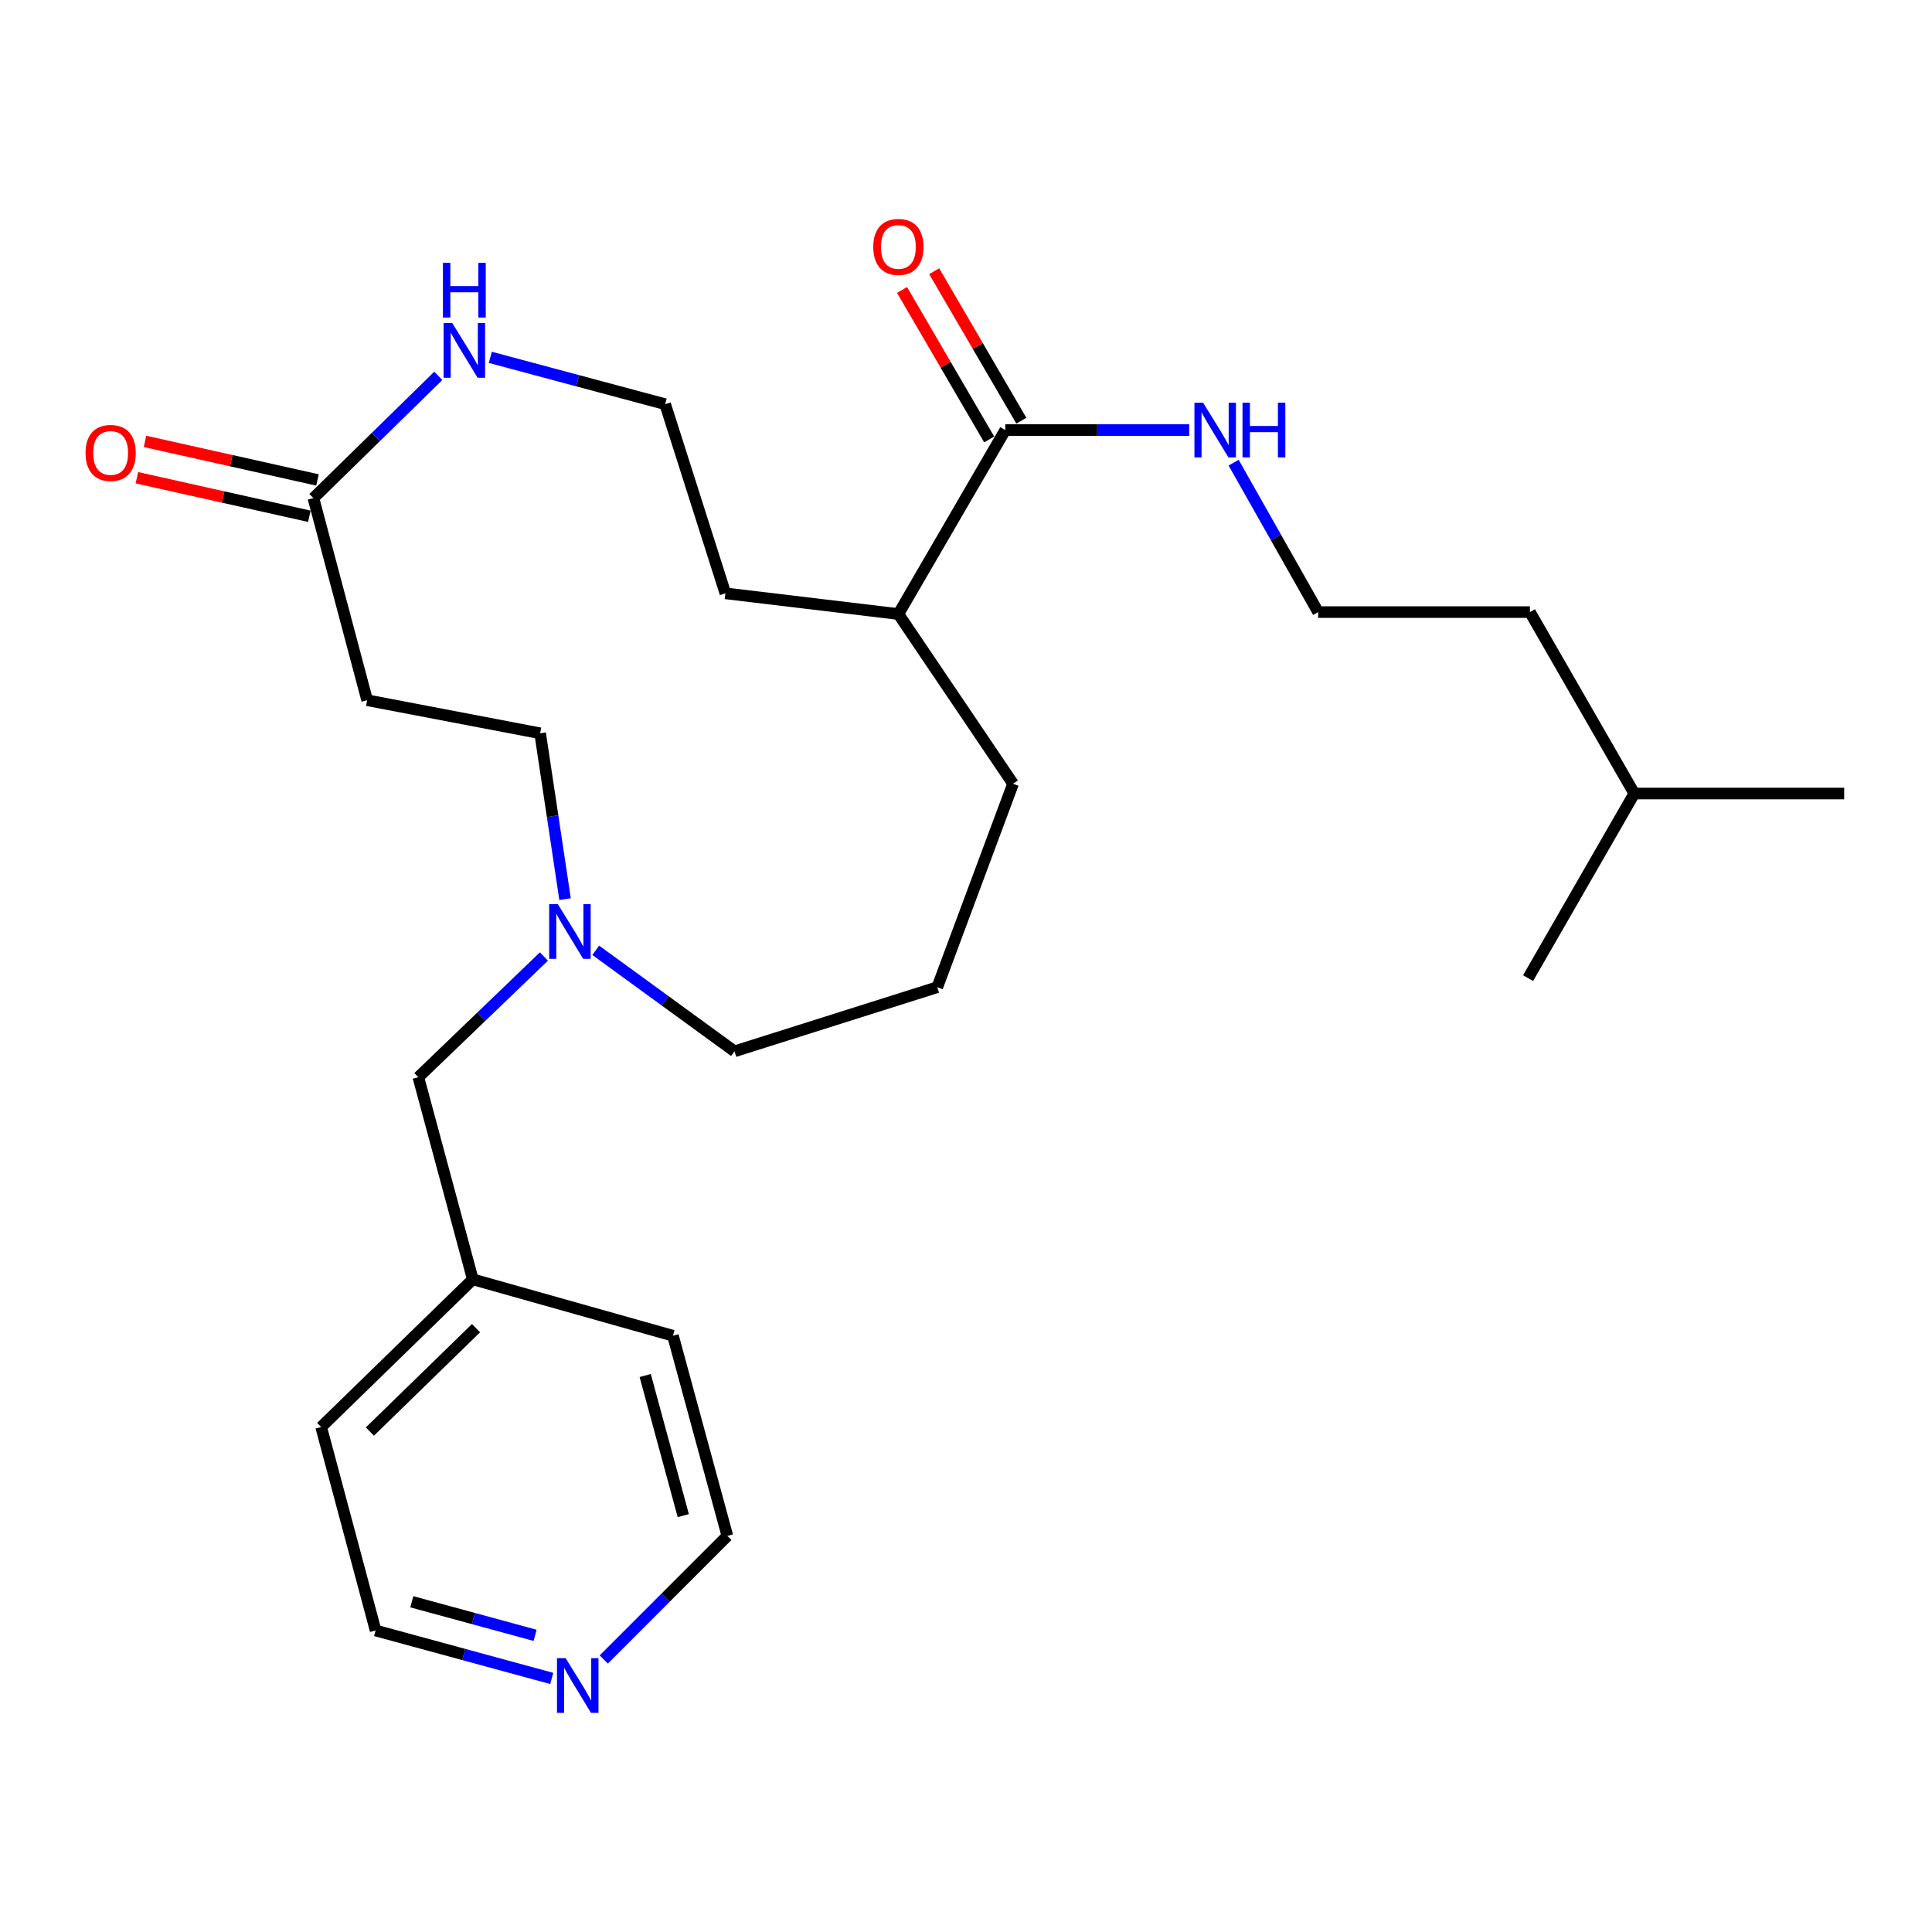 <?xml version='1.0' encoding='iso-8859-1'?>
<svg version='1.1' baseProfile='full'
              xmlns='http://www.w3.org/2000/svg'
                      xmlns:rdkit='http://www.rdkit.org/xml'
                      xmlns:xlink='http://www.w3.org/1999/xlink'
                  xml:space='preserve'
width='1000px' height='1000px' viewBox='0 0 1000 1000'>
<!-- END OF HEADER -->
<rect style='opacity:1.0;fill:#FFFFFF;stroke:none' width='1000' height='1000' x='0' y='0'> </rect>
<path class='bond-2' d='M 162.222,257.827 L 194.545,226.186' style='fill:none;fill-rule:evenodd;stroke:#000000;stroke-width:6px;stroke-linecap:butt;stroke-linejoin:miter;stroke-opacity:1' />
<path class='bond-2' d='M 194.545,226.186 L 226.868,194.545' style='fill:none;fill-rule:evenodd;stroke:#0000FF;stroke-width:6px;stroke-linecap:butt;stroke-linejoin:miter;stroke-opacity:1' />
<path class='bond-3' d='M 162.222,257.827 L 190.038,362.436' style='fill:none;fill-rule:evenodd;stroke:#000000;stroke-width:6px;stroke-linecap:butt;stroke-linejoin:miter;stroke-opacity:1' />
<path class='bond-5' d='M 164.324,248.427 L 119.693,238.445' style='fill:none;fill-rule:evenodd;stroke:#000000;stroke-width:6px;stroke-linecap:butt;stroke-linejoin:miter;stroke-opacity:1' />
<path class='bond-5' d='M 119.693,238.445 L 75.062,228.464' style='fill:none;fill-rule:evenodd;stroke:#FF0000;stroke-width:6px;stroke-linecap:butt;stroke-linejoin:miter;stroke-opacity:1' />
<path class='bond-5' d='M 160.12,267.227 L 115.488,257.246' style='fill:none;fill-rule:evenodd;stroke:#000000;stroke-width:6px;stroke-linecap:butt;stroke-linejoin:miter;stroke-opacity:1' />
<path class='bond-5' d='M 115.488,257.246 L 70.857,247.265' style='fill:none;fill-rule:evenodd;stroke:#FF0000;stroke-width:6px;stroke-linecap:butt;stroke-linejoin:miter;stroke-opacity:1' />
<path class='bond-0' d='M 520.325,222.604 L 465.002,317.827' style='fill:none;fill-rule:evenodd;stroke:#000000;stroke-width:6px;stroke-linecap:butt;stroke-linejoin:miter;stroke-opacity:1' />
<path class='bond-4' d='M 528.646,217.752 L 506.088,179.065' style='fill:none;fill-rule:evenodd;stroke:#000000;stroke-width:6px;stroke-linecap:butt;stroke-linejoin:miter;stroke-opacity:1' />
<path class='bond-4' d='M 506.088,179.065 L 483.531,140.378' style='fill:none;fill-rule:evenodd;stroke:#FF0000;stroke-width:6px;stroke-linecap:butt;stroke-linejoin:miter;stroke-opacity:1' />
<path class='bond-4' d='M 512.003,227.456 L 489.446,188.769' style='fill:none;fill-rule:evenodd;stroke:#000000;stroke-width:6px;stroke-linecap:butt;stroke-linejoin:miter;stroke-opacity:1' />
<path class='bond-4' d='M 489.446,188.769 L 466.888,150.082' style='fill:none;fill-rule:evenodd;stroke:#FF0000;stroke-width:6px;stroke-linecap:butt;stroke-linejoin:miter;stroke-opacity:1' />
<path class='bond-8' d='M 520.325,222.604 L 567.924,222.604' style='fill:none;fill-rule:evenodd;stroke:#000000;stroke-width:6px;stroke-linecap:butt;stroke-linejoin:miter;stroke-opacity:1' />
<path class='bond-8' d='M 567.924,222.604 L 615.523,222.604' style='fill:none;fill-rule:evenodd;stroke:#0000FF;stroke-width:6px;stroke-linecap:butt;stroke-linejoin:miter;stroke-opacity:1' />
<path class='bond-1' d='M 292.473,465.392 L 286.025,422.471' style='fill:none;fill-rule:evenodd;stroke:#0000FF;stroke-width:6px;stroke-linecap:butt;stroke-linejoin:miter;stroke-opacity:1' />
<path class='bond-1' d='M 286.025,422.471 L 279.577,379.549' style='fill:none;fill-rule:evenodd;stroke:#000000;stroke-width:6px;stroke-linecap:butt;stroke-linejoin:miter;stroke-opacity:1' />
<path class='bond-10' d='M 281.529,495.087 L 249.033,526.327' style='fill:none;fill-rule:evenodd;stroke:#0000FF;stroke-width:6px;stroke-linecap:butt;stroke-linejoin:miter;stroke-opacity:1' />
<path class='bond-10' d='M 249.033,526.327 L 216.538,557.568' style='fill:none;fill-rule:evenodd;stroke:#000000;stroke-width:6px;stroke-linecap:butt;stroke-linejoin:miter;stroke-opacity:1' />
<path class='bond-14' d='M 308.364,491.882 L 344.273,518.025' style='fill:none;fill-rule:evenodd;stroke:#0000FF;stroke-width:6px;stroke-linecap:butt;stroke-linejoin:miter;stroke-opacity:1' />
<path class='bond-14' d='M 344.273,518.025 L 380.183,544.168' style='fill:none;fill-rule:evenodd;stroke:#000000;stroke-width:6px;stroke-linecap:butt;stroke-linejoin:miter;stroke-opacity:1' />
<path class='bond-11' d='M 253.771,184.954 L 299.029,197.079' style='fill:none;fill-rule:evenodd;stroke:#0000FF;stroke-width:6px;stroke-linecap:butt;stroke-linejoin:miter;stroke-opacity:1' />
<path class='bond-11' d='M 299.029,197.079 L 344.286,209.204' style='fill:none;fill-rule:evenodd;stroke:#000000;stroke-width:6px;stroke-linecap:butt;stroke-linejoin:miter;stroke-opacity:1' />
<path class='bond-7' d='M 190.038,362.436 L 279.577,379.549' style='fill:none;fill-rule:evenodd;stroke:#000000;stroke-width:6px;stroke-linecap:butt;stroke-linejoin:miter;stroke-opacity:1' />
<path class='bond-6' d='M 285.584,868.759 L 240,856.35' style='fill:none;fill-rule:evenodd;stroke:#0000FF;stroke-width:6px;stroke-linecap:butt;stroke-linejoin:miter;stroke-opacity:1' />
<path class='bond-6' d='M 240,856.35 L 194.416,843.941' style='fill:none;fill-rule:evenodd;stroke:#000000;stroke-width:6px;stroke-linecap:butt;stroke-linejoin:miter;stroke-opacity:1' />
<path class='bond-6' d='M 276.969,846.448 L 245.06,837.762' style='fill:none;fill-rule:evenodd;stroke:#0000FF;stroke-width:6px;stroke-linecap:butt;stroke-linejoin:miter;stroke-opacity:1' />
<path class='bond-6' d='M 245.06,837.762 L 213.151,829.075' style='fill:none;fill-rule:evenodd;stroke:#000000;stroke-width:6px;stroke-linecap:butt;stroke-linejoin:miter;stroke-opacity:1' />
<path class='bond-27' d='M 312.513,858.943 L 344.496,826.959' style='fill:none;fill-rule:evenodd;stroke:#0000FF;stroke-width:6px;stroke-linecap:butt;stroke-linejoin:miter;stroke-opacity:1' />
<path class='bond-27' d='M 344.496,826.959 L 376.48,794.976' style='fill:none;fill-rule:evenodd;stroke:#000000;stroke-width:6px;stroke-linecap:butt;stroke-linejoin:miter;stroke-opacity:1' />
<path class='bond-13' d='M 638.52,239.47 L 660.399,278.145' style='fill:none;fill-rule:evenodd;stroke:#0000FF;stroke-width:6px;stroke-linecap:butt;stroke-linejoin:miter;stroke-opacity:1' />
<path class='bond-13' d='M 660.399,278.145 L 682.279,316.82' style='fill:none;fill-rule:evenodd;stroke:#000000;stroke-width:6px;stroke-linecap:butt;stroke-linejoin:miter;stroke-opacity:1' />
<path class='bond-9' d='M 465.002,317.827 L 375.463,307.113' style='fill:none;fill-rule:evenodd;stroke:#000000;stroke-width:6px;stroke-linecap:butt;stroke-linejoin:miter;stroke-opacity:1' />
<path class='bond-19' d='M 465.002,317.827 L 524.36,405.675' style='fill:none;fill-rule:evenodd;stroke:#000000;stroke-width:6px;stroke-linecap:butt;stroke-linejoin:miter;stroke-opacity:1' />
<path class='bond-12' d='M 216.538,557.568 L 244.719,662.187' style='fill:none;fill-rule:evenodd;stroke:#000000;stroke-width:6px;stroke-linecap:butt;stroke-linejoin:miter;stroke-opacity:1' />
<path class='bond-18' d='M 344.286,209.204 L 375.463,307.113' style='fill:none;fill-rule:evenodd;stroke:#000000;stroke-width:6px;stroke-linecap:butt;stroke-linejoin:miter;stroke-opacity:1' />
<path class='bond-21' d='M 244.719,662.187 L 348.321,691.373' style='fill:none;fill-rule:evenodd;stroke:#000000;stroke-width:6px;stroke-linecap:butt;stroke-linejoin:miter;stroke-opacity:1' />
<path class='bond-22' d='M 244.719,662.187 L 166.235,738.647' style='fill:none;fill-rule:evenodd;stroke:#000000;stroke-width:6px;stroke-linecap:butt;stroke-linejoin:miter;stroke-opacity:1' />
<path class='bond-22' d='M 246.389,687.455 L 191.451,740.977' style='fill:none;fill-rule:evenodd;stroke:#000000;stroke-width:6px;stroke-linecap:butt;stroke-linejoin:miter;stroke-opacity:1' />
<path class='bond-20' d='M 682.279,316.82 L 791.896,316.82' style='fill:none;fill-rule:evenodd;stroke:#000000;stroke-width:6px;stroke-linecap:butt;stroke-linejoin:miter;stroke-opacity:1' />
<path class='bond-15' d='M 380.183,544.168 L 485.134,510.968' style='fill:none;fill-rule:evenodd;stroke:#000000;stroke-width:6px;stroke-linecap:butt;stroke-linejoin:miter;stroke-opacity:1' />
<path class='bond-26' d='M 485.134,510.968 L 524.36,405.675' style='fill:none;fill-rule:evenodd;stroke:#000000;stroke-width:6px;stroke-linecap:butt;stroke-linejoin:miter;stroke-opacity:1' />
<path class='bond-16' d='M 194.416,843.941 L 166.235,738.647' style='fill:none;fill-rule:evenodd;stroke:#000000;stroke-width:6px;stroke-linecap:butt;stroke-linejoin:miter;stroke-opacity:1' />
<path class='bond-17' d='M 376.48,794.976 L 348.321,691.373' style='fill:none;fill-rule:evenodd;stroke:#000000;stroke-width:6px;stroke-linecap:butt;stroke-linejoin:miter;stroke-opacity:1' />
<path class='bond-17' d='M 353.666,784.488 L 333.954,711.967' style='fill:none;fill-rule:evenodd;stroke:#000000;stroke-width:6px;stroke-linecap:butt;stroke-linejoin:miter;stroke-opacity:1' />
<path class='bond-23' d='M 791.896,316.82 L 845.913,410.726' style='fill:none;fill-rule:evenodd;stroke:#000000;stroke-width:6px;stroke-linecap:butt;stroke-linejoin:miter;stroke-opacity:1' />
<path class='bond-24' d='M 845.913,410.726 L 790.933,506.28' style='fill:none;fill-rule:evenodd;stroke:#000000;stroke-width:6px;stroke-linecap:butt;stroke-linejoin:miter;stroke-opacity:1' />
<path class='bond-25' d='M 845.913,410.726 L 954.545,410.726' style='fill:none;fill-rule:evenodd;stroke:#000000;stroke-width:6px;stroke-linecap:butt;stroke-linejoin:miter;stroke-opacity:1' />
<path  class='atom-2' d='M 288.729 467.986
L 298.009 482.986
Q 298.929 484.466, 300.409 487.146
Q 301.889 489.826, 301.969 489.986
L 301.969 467.986
L 305.729 467.986
L 305.729 496.306
L 301.849 496.306
L 291.889 479.906
Q 290.729 477.986, 289.489 475.786
Q 288.289 473.586, 287.929 472.906
L 287.929 496.306
L 284.249 496.306
L 284.249 467.986
L 288.729 467.986
' fill='#0000FF'/>
<path  class='atom-3' d='M 234.081 167.196
L 243.361 182.196
Q 244.281 183.676, 245.761 186.356
Q 247.241 189.036, 247.321 189.196
L 247.321 167.196
L 251.081 167.196
L 251.081 195.516
L 247.201 195.516
L 237.241 179.116
Q 236.081 177.196, 234.841 174.996
Q 233.641 172.796, 233.281 172.116
L 233.281 195.516
L 229.601 195.516
L 229.601 167.196
L 234.081 167.196
' fill='#0000FF'/>
<path  class='atom-3' d='M 229.261 136.044
L 233.101 136.044
L 233.101 148.084
L 247.581 148.084
L 247.581 136.044
L 251.421 136.044
L 251.421 164.364
L 247.581 164.364
L 247.581 151.284
L 233.101 151.284
L 233.101 164.364
L 229.261 164.364
L 229.261 136.044
' fill='#0000FF'/>
<path  class='atom-5' d='M 452.002 127.804
Q 452.002 121.004, 455.362 117.204
Q 458.722 113.404, 465.002 113.404
Q 471.282 113.404, 474.642 117.204
Q 478.002 121.004, 478.002 127.804
Q 478.002 134.684, 474.602 138.604
Q 471.202 142.484, 465.002 142.484
Q 458.762 142.484, 455.362 138.604
Q 452.002 134.724, 452.002 127.804
M 465.002 139.284
Q 469.322 139.284, 471.642 136.404
Q 474.002 133.484, 474.002 127.804
Q 474.002 122.244, 471.642 119.444
Q 469.322 116.604, 465.002 116.604
Q 460.682 116.604, 458.322 119.404
Q 456.002 122.204, 456.002 127.804
Q 456.002 133.524, 458.322 136.404
Q 460.682 139.284, 465.002 139.284
' fill='#FF0000'/>
<path  class='atom-6' d='M 44.271 234.436
Q 44.271 227.636, 47.631 223.836
Q 50.991 220.036, 57.271 220.036
Q 63.551 220.036, 66.911 223.836
Q 70.271 227.636, 70.271 234.436
Q 70.271 241.316, 66.871 245.236
Q 63.471 249.116, 57.271 249.116
Q 51.031 249.116, 47.631 245.236
Q 44.271 241.356, 44.271 234.436
M 57.271 245.916
Q 61.591 245.916, 63.911 243.036
Q 66.271 240.116, 66.271 234.436
Q 66.271 228.876, 63.911 226.076
Q 61.591 223.236, 57.271 223.236
Q 52.951 223.236, 50.591 226.036
Q 48.271 228.836, 48.271 234.436
Q 48.271 240.156, 50.591 243.036
Q 52.951 245.916, 57.271 245.916
' fill='#FF0000'/>
<path  class='atom-7' d='M 292.775 858.261
L 302.055 873.261
Q 302.975 874.741, 304.455 877.421
Q 305.935 880.101, 306.015 880.261
L 306.015 858.261
L 309.775 858.261
L 309.775 886.581
L 305.895 886.581
L 295.935 870.181
Q 294.775 868.261, 293.535 866.061
Q 292.335 863.861, 291.975 863.181
L 291.975 886.581
L 288.295 886.581
L 288.295 858.261
L 292.775 858.261
' fill='#0000FF'/>
<path  class='atom-9' d='M 622.719 208.444
L 631.999 223.444
Q 632.919 224.924, 634.399 227.604
Q 635.879 230.284, 635.959 230.444
L 635.959 208.444
L 639.719 208.444
L 639.719 236.764
L 635.839 236.764
L 625.879 220.364
Q 624.719 218.444, 623.479 216.244
Q 622.279 214.044, 621.919 213.364
L 621.919 236.764
L 618.239 236.764
L 618.239 208.444
L 622.719 208.444
' fill='#0000FF'/>
<path  class='atom-9' d='M 643.119 208.444
L 646.959 208.444
L 646.959 220.484
L 661.439 220.484
L 661.439 208.444
L 665.279 208.444
L 665.279 236.764
L 661.439 236.764
L 661.439 223.684
L 646.959 223.684
L 646.959 236.764
L 643.119 236.764
L 643.119 208.444
' fill='#0000FF'/>
</svg>
